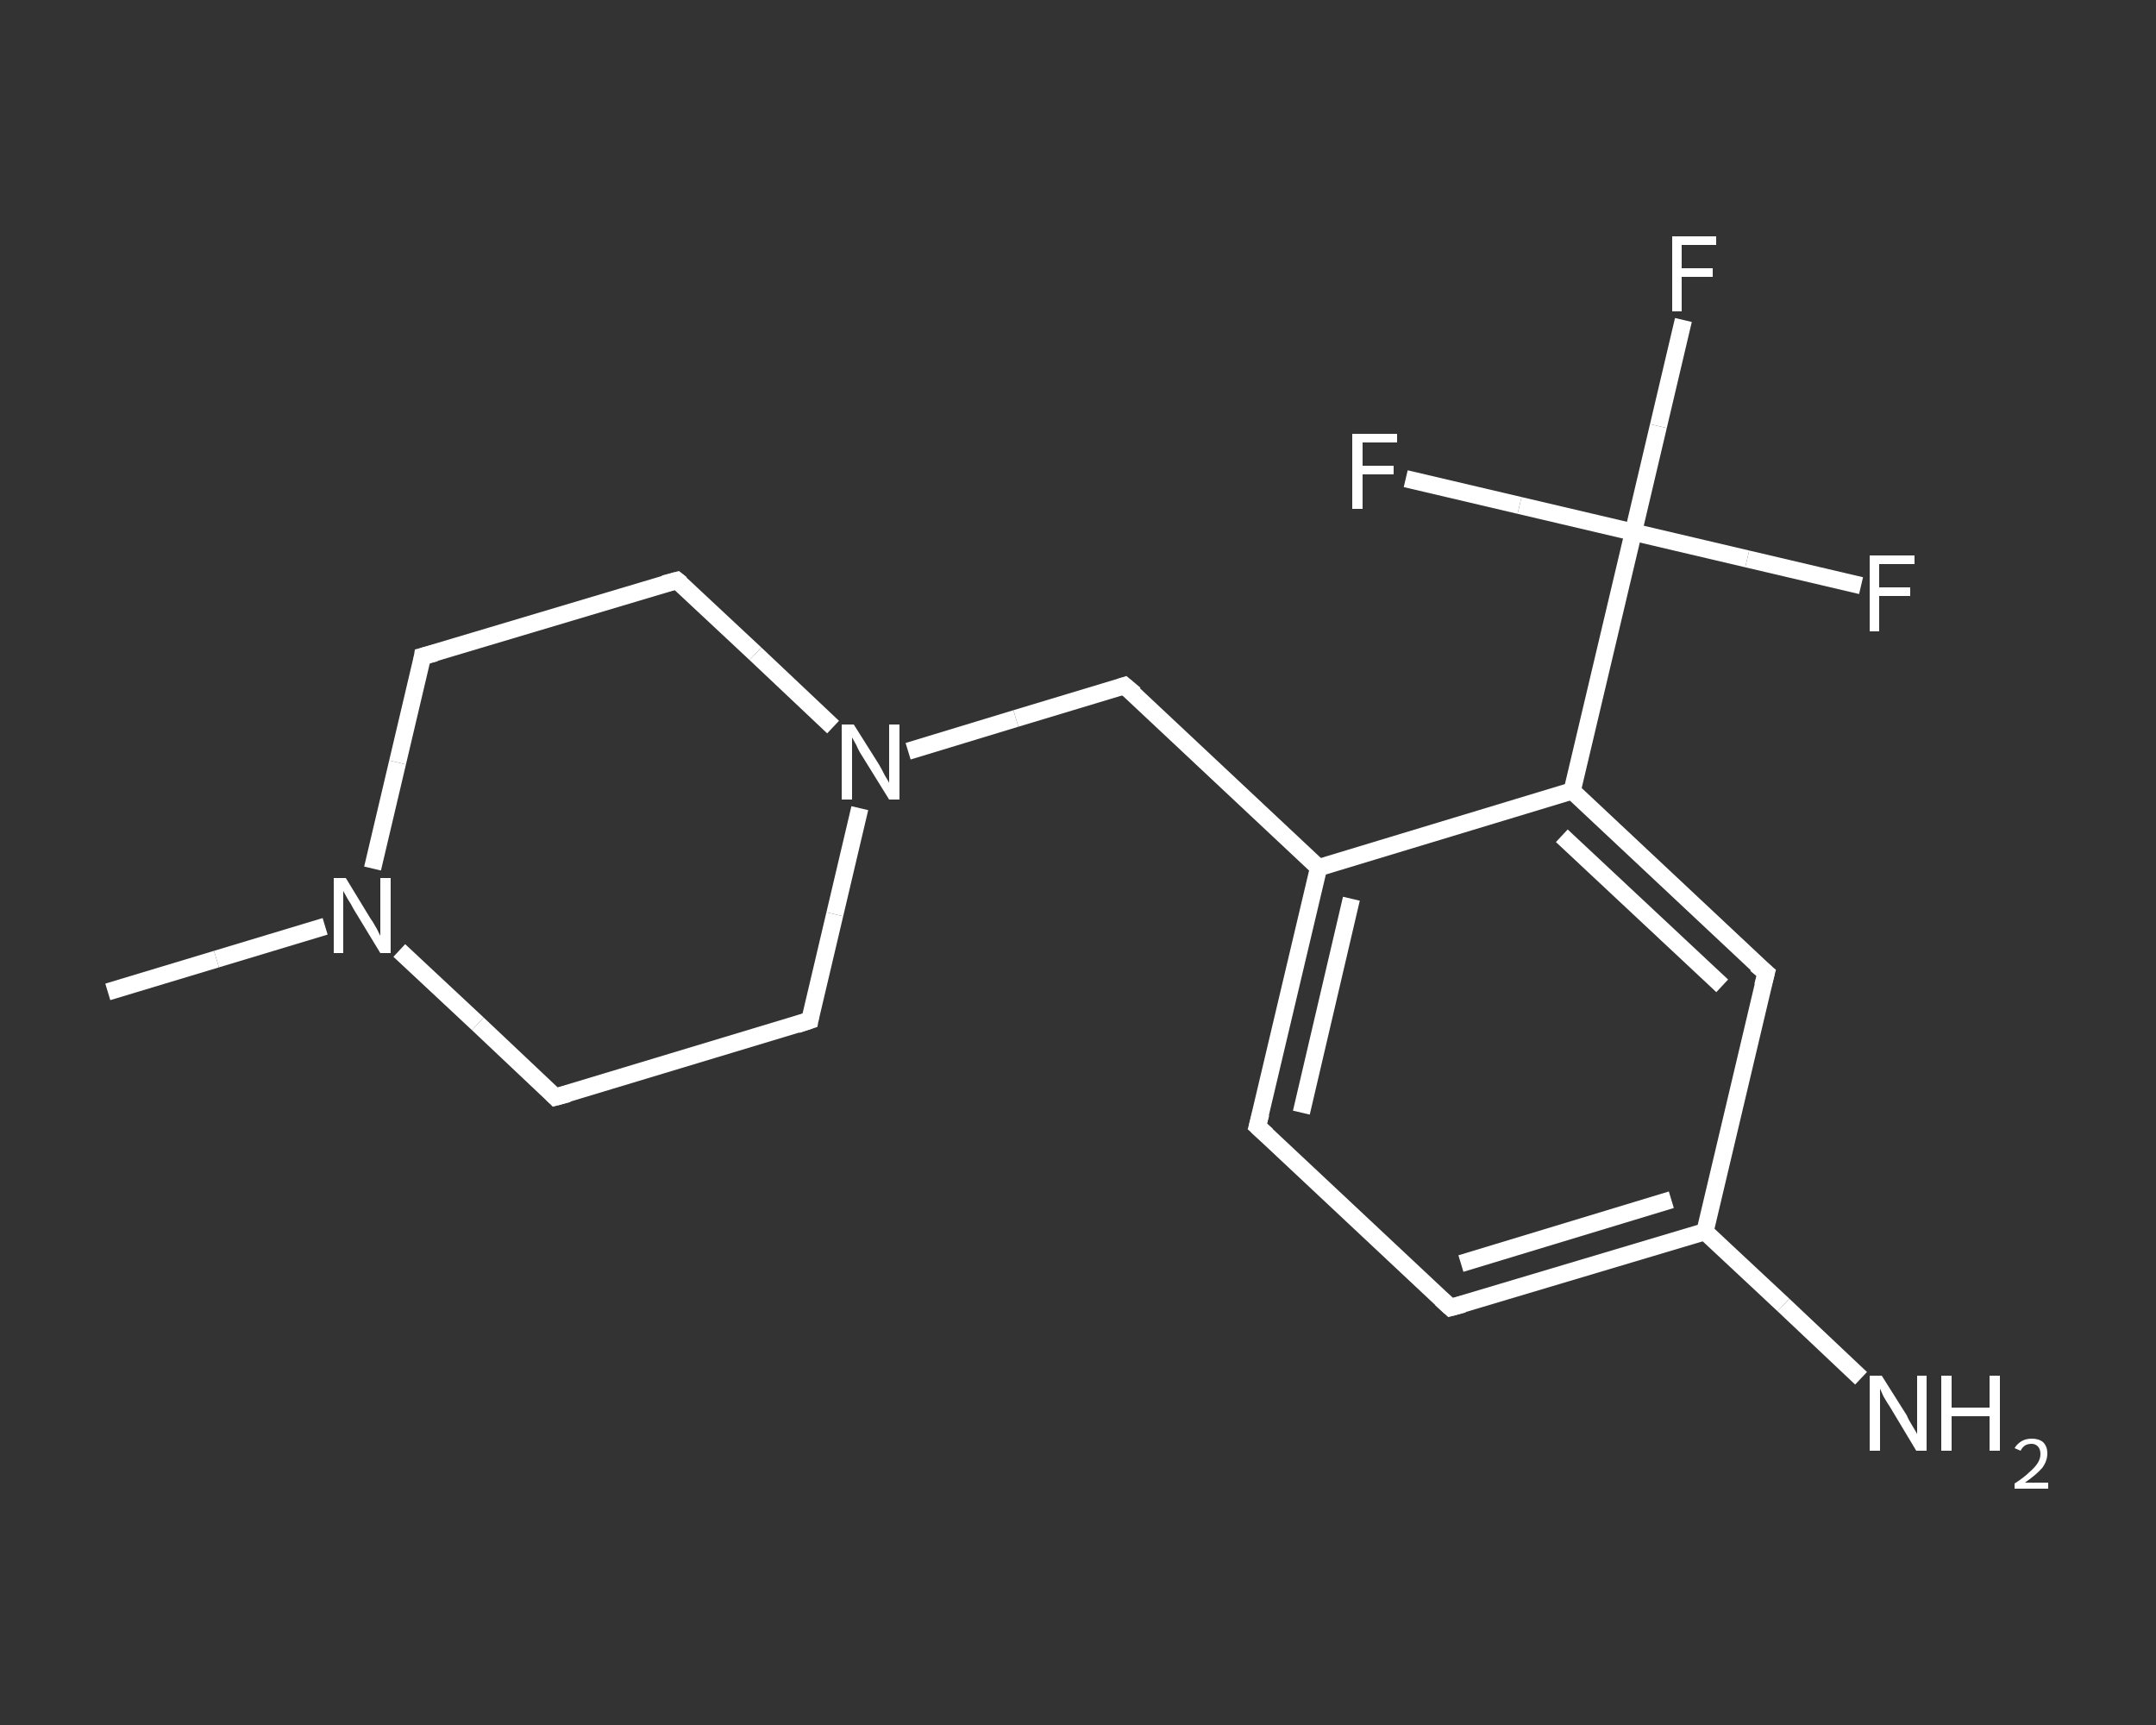 <?xml version='1.0' encoding='iso-8859-1'?>
<svg version='1.1' baseProfile='full'
              xmlns='http://www.w3.org/2000/svg'
                      xmlns:rdkit='http://www.rdkit.org/xml'
                      xmlns:xlink='http://www.w3.org/1999/xlink'
                  xml:space='preserve'
width='250px' height='200px' viewBox='0 0 250 200'>
<rect x="0" y="0" width="250" height="200" fill="#333333" stroke="none"/>
<!-- END OF HEADER -->
<rect style='opacity:1.0;fill:transparent;stroke:none' width='250.0' height='200.0' x='0.0' y='0.0'> </rect>
<path class='bond-0 atom-0 atom-1' d='M 12.5,115.0 L 25.1,111.2' style='fill:none;fill-rule:evenodd;stroke:#FFFFFF;stroke-width:2.0px;stroke-linecap:butt;stroke-linejoin:miter;stroke-opacity:1' />
<path class='bond-0 atom-0 atom-1' d='M 25.1,111.2 L 37.7,107.4' style='fill:none;fill-rule:evenodd;stroke:#FFFFFF;stroke-width:2.0px;stroke-linecap:butt;stroke-linejoin:miter;stroke-opacity:1' />
<path class='bond-1 atom-1 atom-2' d='M 43.2,100.7 L 46.1,88.4' style='fill:none;fill-rule:evenodd;stroke:#FFFFFF;stroke-width:2.0px;stroke-linecap:butt;stroke-linejoin:miter;stroke-opacity:1' />
<path class='bond-1 atom-1 atom-2' d='M 46.1,88.4 L 49.0,76.1' style='fill:none;fill-rule:evenodd;stroke:#FFFFFF;stroke-width:2.0px;stroke-linecap:butt;stroke-linejoin:miter;stroke-opacity:1' />
<path class='bond-2 atom-2 atom-3' d='M 49.0,76.1 L 78.5,67.3' style='fill:none;fill-rule:evenodd;stroke:#FFFFFF;stroke-width:2.0px;stroke-linecap:butt;stroke-linejoin:miter;stroke-opacity:1' />
<path class='bond-3 atom-3 atom-4' d='M 78.5,67.3 L 87.6,75.8' style='fill:none;fill-rule:evenodd;stroke:#FFFFFF;stroke-width:2.0px;stroke-linecap:butt;stroke-linejoin:miter;stroke-opacity:1' />
<path class='bond-3 atom-3 atom-4' d='M 87.6,75.8 L 96.6,84.3' style='fill:none;fill-rule:evenodd;stroke:#FFFFFF;stroke-width:2.0px;stroke-linecap:butt;stroke-linejoin:miter;stroke-opacity:1' />
<path class='bond-4 atom-4 atom-5' d='M 105.3,87.1 L 117.8,83.3' style='fill:none;fill-rule:evenodd;stroke:#FFFFFF;stroke-width:2.0px;stroke-linecap:butt;stroke-linejoin:miter;stroke-opacity:1' />
<path class='bond-4 atom-4 atom-5' d='M 117.8,83.3 L 130.4,79.5' style='fill:none;fill-rule:evenodd;stroke:#FFFFFF;stroke-width:2.0px;stroke-linecap:butt;stroke-linejoin:miter;stroke-opacity:1' />
<path class='bond-5 atom-5 atom-6' d='M 130.4,79.5 L 152.9,100.6' style='fill:none;fill-rule:evenodd;stroke:#FFFFFF;stroke-width:2.0px;stroke-linecap:butt;stroke-linejoin:miter;stroke-opacity:1' />
<path class='bond-6 atom-6 atom-7' d='M 152.9,100.6 L 145.8,130.6' style='fill:none;fill-rule:evenodd;stroke:#FFFFFF;stroke-width:2.0px;stroke-linecap:butt;stroke-linejoin:miter;stroke-opacity:1' />
<path class='bond-6 atom-6 atom-7' d='M 156.7,104.2 L 150.9,129.0' style='fill:none;fill-rule:evenodd;stroke:#FFFFFF;stroke-width:2.0px;stroke-linecap:butt;stroke-linejoin:miter;stroke-opacity:1' />
<path class='bond-7 atom-7 atom-8' d='M 145.8,130.6 L 168.2,151.6' style='fill:none;fill-rule:evenodd;stroke:#FFFFFF;stroke-width:2.0px;stroke-linecap:butt;stroke-linejoin:miter;stroke-opacity:1' />
<path class='bond-8 atom-8 atom-9' d='M 168.2,151.6 L 197.7,142.8' style='fill:none;fill-rule:evenodd;stroke:#FFFFFF;stroke-width:2.0px;stroke-linecap:butt;stroke-linejoin:miter;stroke-opacity:1' />
<path class='bond-8 atom-8 atom-9' d='M 169.4,146.5 L 193.8,139.1' style='fill:none;fill-rule:evenodd;stroke:#FFFFFF;stroke-width:2.0px;stroke-linecap:butt;stroke-linejoin:miter;stroke-opacity:1' />
<path class='bond-9 atom-9 atom-10' d='M 197.7,142.8 L 206.8,151.3' style='fill:none;fill-rule:evenodd;stroke:#FFFFFF;stroke-width:2.0px;stroke-linecap:butt;stroke-linejoin:miter;stroke-opacity:1' />
<path class='bond-9 atom-9 atom-10' d='M 206.8,151.3 L 215.8,159.8' style='fill:none;fill-rule:evenodd;stroke:#FFFFFF;stroke-width:2.0px;stroke-linecap:butt;stroke-linejoin:miter;stroke-opacity:1' />
<path class='bond-10 atom-9 atom-11' d='M 197.7,142.8 L 204.8,112.8' style='fill:none;fill-rule:evenodd;stroke:#FFFFFF;stroke-width:2.0px;stroke-linecap:butt;stroke-linejoin:miter;stroke-opacity:1' />
<path class='bond-11 atom-11 atom-12' d='M 204.8,112.8 L 182.3,91.7' style='fill:none;fill-rule:evenodd;stroke:#FFFFFF;stroke-width:2.0px;stroke-linecap:butt;stroke-linejoin:miter;stroke-opacity:1' />
<path class='bond-11 atom-11 atom-12' d='M 199.7,114.3 L 181.1,96.9' style='fill:none;fill-rule:evenodd;stroke:#FFFFFF;stroke-width:2.0px;stroke-linecap:butt;stroke-linejoin:miter;stroke-opacity:1' />
<path class='bond-12 atom-12 atom-13' d='M 182.3,91.7 L 189.4,61.7' style='fill:none;fill-rule:evenodd;stroke:#FFFFFF;stroke-width:2.0px;stroke-linecap:butt;stroke-linejoin:miter;stroke-opacity:1' />
<path class='bond-13 atom-13 atom-14' d='M 189.4,61.7 L 192.3,49.4' style='fill:none;fill-rule:evenodd;stroke:#FFFFFF;stroke-width:2.0px;stroke-linecap:butt;stroke-linejoin:miter;stroke-opacity:1' />
<path class='bond-13 atom-13 atom-14' d='M 192.3,49.4 L 195.2,37.1' style='fill:none;fill-rule:evenodd;stroke:#FFFFFF;stroke-width:2.0px;stroke-linecap:butt;stroke-linejoin:miter;stroke-opacity:1' />
<path class='bond-14 atom-13 atom-15' d='M 189.4,61.7 L 202.6,64.8' style='fill:none;fill-rule:evenodd;stroke:#FFFFFF;stroke-width:2.0px;stroke-linecap:butt;stroke-linejoin:miter;stroke-opacity:1' />
<path class='bond-14 atom-13 atom-15' d='M 202.6,64.8 L 215.8,67.9' style='fill:none;fill-rule:evenodd;stroke:#FFFFFF;stroke-width:2.0px;stroke-linecap:butt;stroke-linejoin:miter;stroke-opacity:1' />
<path class='bond-15 atom-13 atom-16' d='M 189.4,61.7 L 176.2,58.6' style='fill:none;fill-rule:evenodd;stroke:#FFFFFF;stroke-width:2.0px;stroke-linecap:butt;stroke-linejoin:miter;stroke-opacity:1' />
<path class='bond-15 atom-13 atom-16' d='M 176.2,58.6 L 163.0,55.5' style='fill:none;fill-rule:evenodd;stroke:#FFFFFF;stroke-width:2.0px;stroke-linecap:butt;stroke-linejoin:miter;stroke-opacity:1' />
<path class='bond-16 atom-4 atom-17' d='M 99.7,93.7 L 96.8,106.0' style='fill:none;fill-rule:evenodd;stroke:#FFFFFF;stroke-width:2.0px;stroke-linecap:butt;stroke-linejoin:miter;stroke-opacity:1' />
<path class='bond-16 atom-4 atom-17' d='M 96.8,106.0 L 93.9,118.3' style='fill:none;fill-rule:evenodd;stroke:#FFFFFF;stroke-width:2.0px;stroke-linecap:butt;stroke-linejoin:miter;stroke-opacity:1' />
<path class='bond-17 atom-17 atom-18' d='M 93.9,118.3 L 64.4,127.2' style='fill:none;fill-rule:evenodd;stroke:#FFFFFF;stroke-width:2.0px;stroke-linecap:butt;stroke-linejoin:miter;stroke-opacity:1' />
<path class='bond-18 atom-18 atom-1' d='M 64.4,127.2 L 55.4,118.7' style='fill:none;fill-rule:evenodd;stroke:#FFFFFF;stroke-width:2.0px;stroke-linecap:butt;stroke-linejoin:miter;stroke-opacity:1' />
<path class='bond-18 atom-18 atom-1' d='M 55.4,118.7 L 46.3,110.2' style='fill:none;fill-rule:evenodd;stroke:#FFFFFF;stroke-width:2.0px;stroke-linecap:butt;stroke-linejoin:miter;stroke-opacity:1' />
<path class='bond-19 atom-12 atom-6' d='M 182.3,91.7 L 152.9,100.6' style='fill:none;fill-rule:evenodd;stroke:#FFFFFF;stroke-width:2.0px;stroke-linecap:butt;stroke-linejoin:miter;stroke-opacity:1' />
<path d='M 48.9,76.8 L 49.0,76.1 L 50.5,75.7' style='fill:none;stroke:#FFFFFF;stroke-width:2.0px;stroke-linecap:butt;stroke-linejoin:miter;stroke-opacity:1;' />
<path d='M 77.0,67.7 L 78.5,67.3 L 79.0,67.7' style='fill:none;stroke:#FFFFFF;stroke-width:2.0px;stroke-linecap:butt;stroke-linejoin:miter;stroke-opacity:1;' />
<path d='M 129.8,79.7 L 130.4,79.5 L 131.6,80.5' style='fill:none;stroke:#FFFFFF;stroke-width:2.0px;stroke-linecap:butt;stroke-linejoin:miter;stroke-opacity:1;' />
<path d='M 146.2,129.1 L 145.8,130.6 L 146.9,131.6' style='fill:none;stroke:#FFFFFF;stroke-width:2.0px;stroke-linecap:butt;stroke-linejoin:miter;stroke-opacity:1;' />
<path d='M 167.1,150.6 L 168.2,151.6 L 169.7,151.2' style='fill:none;stroke:#FFFFFF;stroke-width:2.0px;stroke-linecap:butt;stroke-linejoin:miter;stroke-opacity:1;' />
<path d='M 204.4,114.3 L 204.8,112.8 L 203.6,111.8' style='fill:none;stroke:#FFFFFF;stroke-width:2.0px;stroke-linecap:butt;stroke-linejoin:miter;stroke-opacity:1;' />
<path d='M 94.0,117.7 L 93.9,118.3 L 92.4,118.8' style='fill:none;stroke:#FFFFFF;stroke-width:2.0px;stroke-linecap:butt;stroke-linejoin:miter;stroke-opacity:1;' />
<path d='M 65.9,126.8 L 64.4,127.2 L 64.0,126.8' style='fill:none;stroke:#FFFFFF;stroke-width:2.0px;stroke-linecap:butt;stroke-linejoin:miter;stroke-opacity:1;' />
<path class='atom-1' d='M 40.1 101.8
L 42.9 106.4
Q 43.2 106.8, 43.7 107.7
Q 44.1 108.5, 44.1 108.5
L 44.1 101.8
L 45.3 101.8
L 45.3 110.5
L 44.1 110.5
L 41.0 105.4
Q 40.7 104.8, 40.3 104.2
Q 39.9 103.5, 39.8 103.3
L 39.8 110.5
L 38.7 110.5
L 38.7 101.8
L 40.1 101.8
' fill='#FFFFFF'/>
<path class='atom-4' d='M 99.0 84.0
L 101.9 88.6
Q 102.2 89.1, 102.6 89.9
Q 103.1 90.7, 103.1 90.8
L 103.1 84.0
L 104.3 84.0
L 104.3 92.7
L 103.1 92.7
L 100.0 87.7
Q 99.6 87.1, 99.3 86.4
Q 98.9 85.7, 98.8 85.5
L 98.8 92.7
L 97.6 92.7
L 97.6 84.0
L 99.0 84.0
' fill='#FFFFFF'/>
<path class='atom-10' d='M 218.2 159.5
L 221.1 164.1
Q 221.3 164.6, 221.8 165.4
Q 222.3 166.2, 222.3 166.3
L 222.3 159.5
L 223.4 159.5
L 223.4 168.2
L 222.2 168.2
L 219.2 163.2
Q 218.8 162.6, 218.4 161.9
Q 218.1 161.2, 218.0 161.0
L 218.0 168.2
L 216.8 168.2
L 216.8 159.5
L 218.2 159.5
' fill='#FFFFFF'/>
<path class='atom-10' d='M 225.1 159.5
L 226.3 159.5
L 226.3 163.2
L 230.7 163.2
L 230.7 159.5
L 231.9 159.5
L 231.9 168.2
L 230.7 168.2
L 230.7 164.2
L 226.3 164.2
L 226.3 168.2
L 225.1 168.2
L 225.1 159.5
' fill='#FFFFFF'/>
<path class='atom-10' d='M 233.6 167.9
Q 233.9 167.4, 234.4 167.1
Q 234.9 166.8, 235.6 166.8
Q 236.4 166.8, 236.9 167.2
Q 237.4 167.7, 237.4 168.5
Q 237.4 169.4, 236.8 170.2
Q 236.1 171.0, 234.8 171.9
L 237.5 171.9
L 237.5 172.6
L 233.6 172.6
L 233.6 172.0
Q 234.7 171.3, 235.3 170.7
Q 236.0 170.1, 236.3 169.6
Q 236.6 169.1, 236.6 168.6
Q 236.6 168.0, 236.3 167.7
Q 236.0 167.4, 235.6 167.4
Q 235.1 167.4, 234.8 167.6
Q 234.5 167.8, 234.3 168.2
L 233.6 167.9
' fill='#FFFFFF'/>
<path class='atom-14' d='M 193.9 27.4
L 199.0 27.4
L 199.0 28.4
L 195.0 28.4
L 195.0 31.1
L 198.6 31.1
L 198.6 32.1
L 195.0 32.1
L 195.0 36.1
L 193.9 36.1
L 193.9 27.4
' fill='#FFFFFF'/>
<path class='atom-15' d='M 216.8 64.4
L 222.0 64.4
L 222.0 65.4
L 217.9 65.4
L 217.9 68.1
L 221.5 68.1
L 221.5 69.1
L 217.9 69.1
L 217.9 73.2
L 216.8 73.2
L 216.8 64.4
' fill='#FFFFFF'/>
<path class='atom-16' d='M 156.8 50.3
L 162.0 50.3
L 162.0 51.3
L 158.0 51.3
L 158.0 54.0
L 161.6 54.0
L 161.6 55.0
L 158.0 55.0
L 158.0 59.0
L 156.8 59.0
L 156.8 50.3
' fill='#FFFFFF'/>
</svg>
